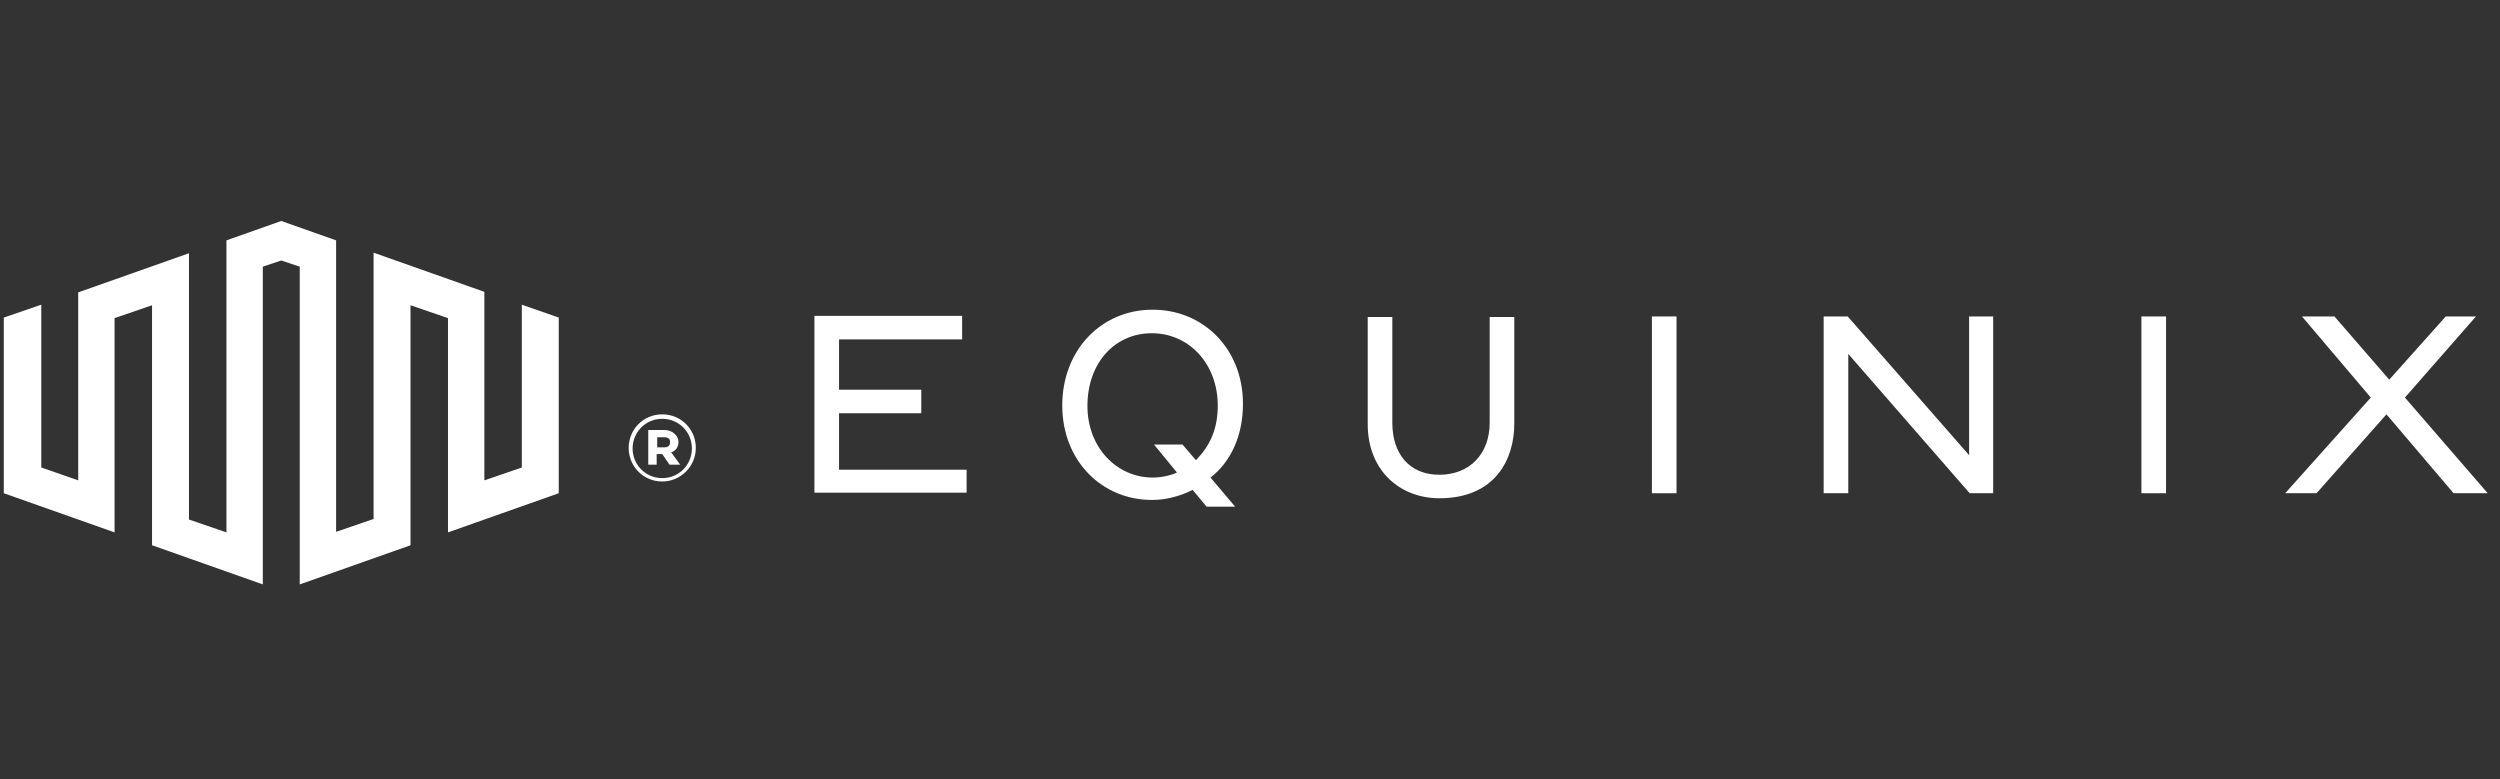 <svg width="154" height="48" viewBox="0 0 154 48" fill="none" xmlns="http://www.w3.org/2000/svg">
<rect x="0" y="0" width="154" height="48" fill="#333333" stroke="none"/>
<g clip-path="url(#clip0_220_2749)">
<path d="M51.685 25.455H56.751V24.007H51.685V20.906H59.267V19.458H50.169V30.348H59.542V28.935H51.685V25.42V25.455Z" fill="white"/>
<path d="M91.764 26.041C91.764 27.97 90.523 29.245 88.662 29.245C86.801 29.245 85.767 27.936 85.767 26.041V19.527H84.251V26.109C84.251 29.073 86.319 30.693 88.662 30.693C92.143 30.693 93.28 28.246 93.28 26.109V19.527H91.764V26.041Z" fill="white"/>
<path d="M103.274 19.493H101.758V30.383H103.274V19.493Z" fill="white"/>
<path d="M121.297 28.039L113.819 19.493H112.337V30.383H113.854V21.802L121.332 30.383H122.779V19.493H121.297V28.039Z" fill="white"/>
<path d="M133.428 19.493H131.911V30.383H133.428V19.493Z" fill="white"/>
<path d="M148.143 24.49L152.519 19.493H150.659L147.178 23.387L143.801 19.493H141.802L146.041 24.49L140.768 30.383H142.698L147.006 25.523L151.141 30.383H153.243L148.143 24.49Z" fill="white"/>
<path d="M75.016 24.938C75.016 26.454 74.533 27.453 73.671 28.349L72.844 27.384H71.087L72.5 29.108C72.155 29.28 71.535 29.418 71.018 29.418C68.778 29.418 66.986 27.557 66.986 25.007C66.986 22.353 68.674 20.527 70.949 20.527C73.224 20.527 75.016 22.387 75.016 25.007V24.938ZM70.984 19.079C67.847 19.079 65.435 21.561 65.435 24.972C65.435 28.418 67.916 30.831 71.018 30.796C71.811 30.796 72.741 30.555 73.465 30.176L74.326 31.21H76.084L74.567 29.418C75.808 28.453 76.566 26.867 76.566 24.869C76.566 21.457 74.085 19.045 70.949 19.079H70.984Z" fill="white"/>
<path d="M17.361 13.6L13.949 14.806V32.795L11.64 32.002V15.599L4.817 18.011V29.59L2.543 28.797V18.769L0.234 19.562V30.383L7.057 32.795V19.596L9.366 18.804V33.588L16.189 36V16.426L17.327 16.047L18.464 16.426V36L25.287 33.588V18.804L27.596 19.596V32.795L34.419 30.383V19.562L32.145 18.769V28.797L29.836 29.59V17.977L23.013 15.564V31.968L20.704 32.761V14.806L17.292 13.6H17.361Z" fill="white"/>
<path d="M40.795 29.659C41.932 29.659 42.863 28.729 42.863 27.591C42.863 26.454 41.967 25.524 40.795 25.524C39.623 25.524 38.727 26.454 38.727 27.591C38.727 28.729 39.623 29.659 40.795 29.659ZM40.795 29.452C39.761 29.452 38.968 28.625 38.968 27.626C38.968 26.626 39.761 25.799 40.795 25.799C41.829 25.799 42.621 26.626 42.621 27.626C42.621 28.625 41.829 29.452 40.795 29.452ZM39.933 28.625H40.45V27.97H40.795L41.243 28.625H41.898L41.346 27.867C41.622 27.764 41.794 27.557 41.794 27.212C41.794 26.868 41.45 26.489 40.933 26.489H39.933V28.625ZM40.485 26.937H40.933C41.174 26.937 41.277 27.04 41.277 27.247C41.277 27.453 41.139 27.557 40.933 27.557H40.485V26.937Z" fill="white"/>
</g>
<defs>
<clipPath id="clip0_220_2749">
<rect width="153.6" height="48" fill="white"/>
</clipPath>
</defs>
</svg>
